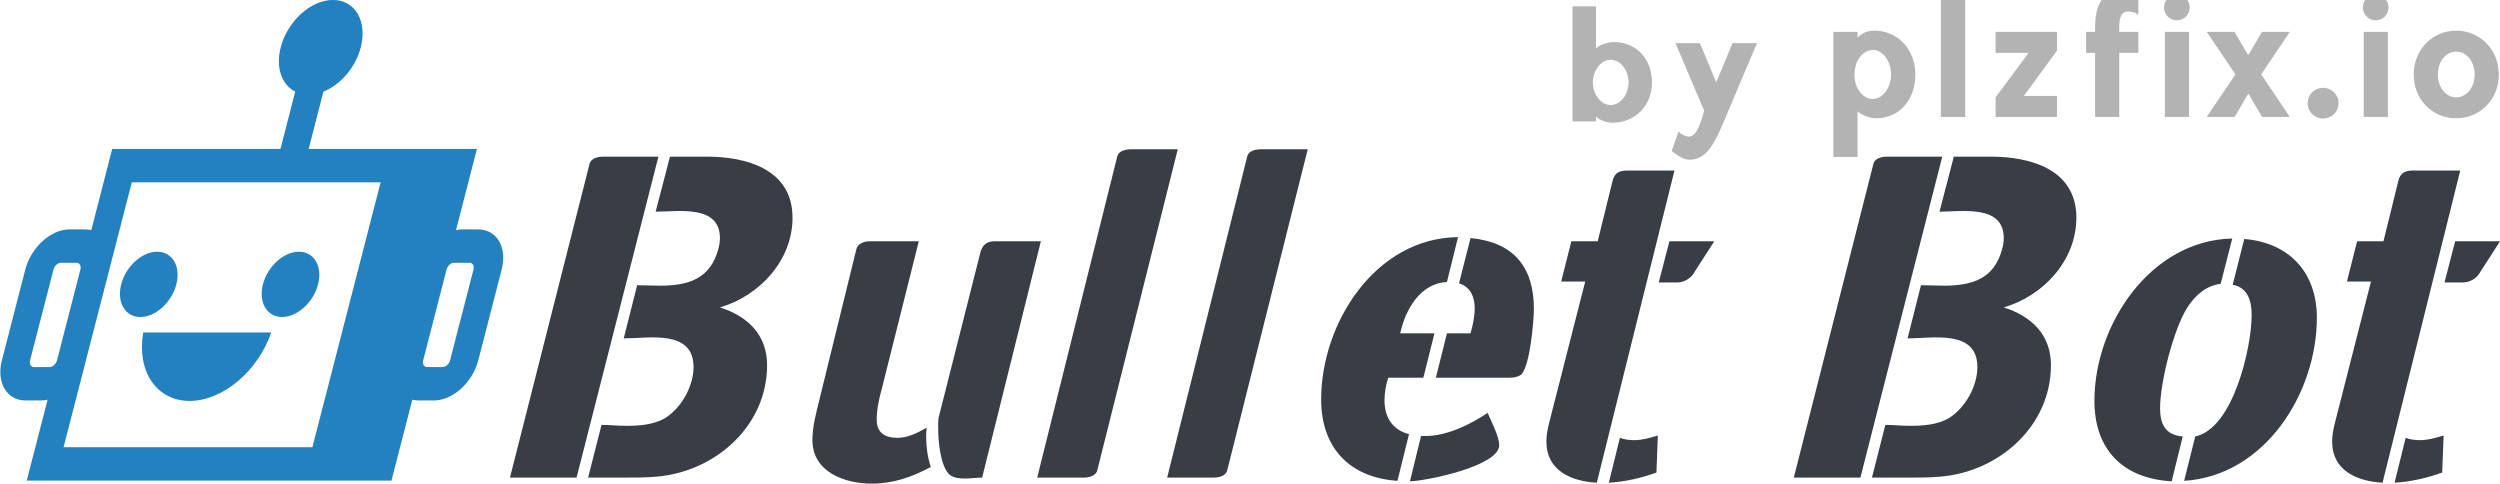 <?xml version="1.0" encoding="UTF-8" standalone="no"?>
<svg
   class="css-1j8o68f"
   viewBox="0 0 233.785 45.226"
   height="45.226"
   width="233.785"
   version="1.1"
   id="svg21"
   sodipodi:docname="bulletbot-by-plzfix.svg"
   inkscape:version="1.1 (c68e22c387, 2021-05-23)"
   xmlns:inkscape="http://www.inkscape.org/namespaces/inkscape"
   xmlns:sodipodi="http://sodipodi.sourceforge.net/DTD/sodipodi-0.dtd"
   xmlns="http://www.w3.org/2000/svg"
   xmlns:svg="http://www.w3.org/2000/svg">
  <sodipodi:namedview
     id="namedview23"
     pagecolor="#ffffff"
     bordercolor="#666666"
     borderopacity="1.0"
     inkscape:pageshadow="2"
     inkscape:pageopacity="0.0"
     inkscape:pagecheckerboard="0"
     showgrid="false"
     inkscape:zoom="3.0871476"
     inkscape:cx="171.19363"
     inkscape:cy="22.836615"
     inkscape:window-width="1920"
     inkscape:window-height="1017"
     inkscape:window-x="-8"
     inkscape:window-y="-8"
     inkscape:window-maximized="1"
     inkscape:current-layer="svg21" />
  <defs
     id="SvgjsDefs5335">
    <meshgradient
       inkscape:collect="always"
       id="meshgradient1336"
       gradientUnits="userSpaceOnUse"
       x="5"
       y="11.65">
      <meshrow
         id="meshrow1348">
        <meshpatch
           id="meshpatch1346">
          <stop
             path="c 30,0  59.999,0  89.999,0"
             style="stop-color:#ffffff;stop-opacity:1"
             id="stop1338" />
          <stop
             path="c 0,25.567  0,51.133  0,76.7"
             style="stop-color:#2481bf;stop-opacity:1"
             id="stop1340" />
          <stop
             path="c -30,0  -59.999,0  -89.999,0"
             style="stop-color:#ffffff;stop-opacity:1"
             id="stop1342" />
          <stop
             path="c 0,-25.567  0,-51.133  0,-76.7"
             style="stop-color:#2481bf;stop-opacity:1"
             id="stop1344" />
        </meshpatch>
      </meshrow>
    </meshgradient>
    <meshgradient
       inkscape:collect="always"
       id="meshgradient1350"
       gradientUnits="userSpaceOnUse"
       x="5"
       y="11.65">
      <meshrow
         id="meshrow1362">
        <meshpatch
           id="meshpatch1360">
          <stop
             path="c 30,0  59.999,0  89.999,0"
             style="stop-color:#ffffff;stop-opacity:1"
             id="stop1352" />
          <stop
             path="c 0,25.567  0,51.133  0,76.7"
             style="stop-color:#2481bf;stop-opacity:1"
             id="stop1354" />
          <stop
             path="c -30,0  -59.999,0  -89.999,0"
             style="stop-color:#ffffff;stop-opacity:1"
             id="stop1356" />
          <stop
             path="c 0,-25.567  0,-51.133  0,-76.7"
             style="stop-color:#2481bf;stop-opacity:1"
             id="stop1358" />
        </meshpatch>
      </meshrow>
    </meshgradient>
  </defs>
  <g
     display="none"
     id="g5"
     style="fill:url(#meshgradient1336);fill-opacity:1"
     transform="matrix(0.495,0,-0.151,0.586,8.145,-6.832)">
    <rect
       height="912.422"
       width="1286.936"
       fill="#2481bf"
       display="inline"
       y="-45.155"
       x="-627.879"
       id="rect3"
       style="fill-opacity:1" />
  </g>
  <g
     id="g15"
     style="fill:url(#meshgradient1350);fill-opacity:1"
     transform="matrix(0.495,0,-0.151,0.586,8.145,-6.832)">
    <path
       d="m 88.601,48.264 h -2.943 c -0.412,0 -0.814,0.043 -1.205,0.118 V 35.428 H 52.664 v -9.145 c 2.86,-1.079 4.898,-3.833 4.898,-7.07 0,-4.177 -3.386,-7.563 -7.563,-7.563 -4.177,0 -7.562,3.386 -7.562,7.563 0,3.237 2.038,5.992 4.898,7.07 v 9.145 H 15.551 V 48.382 C 15.159,48.307 14.756,48.264 14.342,48.264 H 11.399 C 7.871,48.264 5,51.134 5,54.663 v 14.5 c 0,3.528 2.871,6.399 6.399,6.399 h 2.943 c 0.414,0 0.817,-0.043 1.209,-0.118 V 88.35 H 84.452 V 75.444 c 0.391,0.075 0.793,0.118 1.205,0.118 H 88.6 c 3.528,0 6.399,-2.871 6.399,-6.399 v -14.5 C 95,51.134 92.129,48.264 88.601,48.264 Z M 15.413,69.163 c 0,0.58 -0.49,1.071 -1.071,1.071 h -2.943 c -0.581,0 -1.071,-0.491 -1.071,-1.071 v -14.5 c 0,-0.581 0.49,-1.071 1.071,-1.071 h 2.943 c 0.581,0 1.071,0.491 1.071,1.071 z M 67.887,83.022 H 20.88 V 40.756 H 67.887 Z M 89.671,69.163 c 0,0.58 -0.49,1.071 -1.071,1.071 h -2.943 c -0.581,0 -1.071,-0.491 -1.071,-1.071 v -14.5 c 0,-0.581 0.49,-1.071 1.071,-1.071 H 88.6 c 0.581,0 1.071,0.491 1.071,1.071 z"
       fill="#2481bf"
       id="path7"
       style="fill-opacity:1" />
    <path
       d="m 55.826,62.246 c 2.873,0 5.209,-2.337 5.209,-5.21 0,-2.873 -2.336,-5.21 -5.209,-5.21 -2.873,0 -5.21,2.337 -5.21,5.21 0,2.872 2.337,5.21 5.21,5.21 z"
       fill="#2481bf"
       id="path9"
       style="fill-opacity:1" />
    <path
       d="m 29.049,62.246 c 2.873,0 5.21,-2.337 5.21,-5.21 0,-2.873 -2.337,-5.21 -5.21,-5.21 -2.873,0 -5.209,2.337 -5.209,5.21 0,2.872 2.336,5.21 5.209,5.21 z"
       fill="#2481bf"
       id="path11"
       style="fill-opacity:1" />
    <path
       d="m 42.433,75.638 c 6.296,0 11.477,-4.787 12.097,-10.923 H 30.344 c 0.612,6.136 5.802,10.923 12.089,10.923 z"
       fill="#2481bf"
       id="path13"
       style="fill-opacity:1" />
  </g>
  <path
     d="m 74.113,20.358 c 0,3.979 -3.071,7.309 -6.79,8.39 2.595,0.822 4.411,2.552 4.411,5.406 0,5.709 -4.887,9.99 -10.38,10.423 -0.951,0.086 -1.946,0.086 -2.941,0.086 h -3.417 l 1.254,-4.93 c 0.778,0 1.514,0.086 2.292,0.086 1.211,0 2.595,-0.086 3.676,-0.735 1.514,-0.951 2.638,-2.984 2.638,-4.757 0,-3.546 -4.195,-2.681 -6.53,-2.681 l 1.254,-4.974 c 0.692,0 1.427,0.043 2.119,0.043 2.638,0 4.757,-0.605 5.493,-3.503 0.086,-0.303 0.13,-0.649 0.13,-0.951 0,-3.157 -3.936,-2.465 -6.012,-2.465 l 1.341,-5.147 h 3.46 c 3.676,0 8.001,1.168 8.001,5.709 z M 61.571,14.65 53.916,44.664 H 47.688 L 55.127,15.342 c 0.13,-0.562 0.822,-0.692 1.297,-0.692 z m 35.766,7.914 -5.493,22.1 c -0.519,0 -1.081,0.086 -1.6,0.086 -0.476,0 -1.038,-0.043 -1.427,-0.346 -0.865,-0.735 -1.081,-3.114 -1.081,-4.195 0,-0.432 -0.043,-0.908 0.086,-1.341 l 3.849,-15.223 c 0.173,-0.692 0.562,-1.081 1.297,-1.081 z M 87.044,43.669 c -1.773,0.951 -3.503,1.557 -5.536,1.557 -2.508,0 -5.536,-1.081 -5.536,-4.065 0,-1.297 0.346,-2.508 0.649,-3.763 l 3.46,-14.099 c 0.13,-0.519 0.735,-0.735 1.211,-0.735 h 4.628 L 82.46,36.36 c -0.259,0.951 -0.476,1.903 -0.476,2.898 0,1.254 0.822,1.687 1.946,1.687 0.951,0 1.903,-0.476 2.725,-0.951 -0.043,0.303 -0.043,0.562 -0.043,0.865 0,0.951 0.13,1.903 0.432,2.811 z m 23.095,-29.712 -7.525,30.014 c -0.13,0.562 -0.822,0.692 -1.297,0.692 h -4.325 l 7.482,-30.014 c 0.13,-0.562 0.822,-0.692 1.297,-0.692 z m 12.153,0 -7.525,30.014 c -0.13,0.562 -0.822,0.692 -1.297,0.692 h -4.325 l 7.482,-30.014 c 0.13,-0.562 0.822,-0.692 1.297,-0.692 z m 21.148,14.964 c 0,1.038 -0.389,5.709 -1.297,6.184 -0.303,0.173 -0.649,0.216 -0.995,0.216 h -6.876 l 1.038,-4.152 h 2.206 c 0.216,-0.778 0.389,-1.557 0.389,-2.379 0,-1.038 -0.432,-1.989 -1.47,-2.292 l 1.081,-4.238 c 4.022,0.389 5.925,2.681 5.925,6.66 z m -7.093,-6.747 -1.038,4.195 c -2.508,0.13 -3.892,2.595 -4.368,4.801 h 3.2 l -1.038,4.152 h -3.287 c -0.216,0.692 -0.346,1.384 -0.346,2.119 0,1.557 0.735,2.768 2.292,3.157 l -1.081,4.368 c -4.498,-0.303 -7.136,-3.114 -7.136,-7.612 0,-7.136 5.06,-15.094 12.801,-15.18 z m 3.849,19.462 c 0,1.946 -6.747,3.33 -8.347,3.373 l 1.038,-4.238 h 0.432 c 1.989,0 4.195,-1.081 5.795,-2.162 0.346,0.822 1.081,2.206 1.081,3.027 z m 20.11,-19.072 -1.946,3.027 c -0.303,0.476 -0.908,0.822 -1.514,0.822 h -0.13 0.043 -1.643 l 0.995,-3.849 z m -3.719,-6.617 -7.266,29.193 c -2.379,-0.13 -4.714,-1.124 -4.714,-3.849 0,-0.951 0.303,-1.86 0.519,-2.768 l 3.114,-12.196 h -2.249 l 0.951,-3.763 h 2.465 l 1.384,-5.622 c 0.173,-0.778 0.649,-0.995 1.384,-0.995 z m -1.557,24.781 -0.13,3.46 c -1.427,0.519 -2.941,0.865 -4.455,0.951 l 1.038,-4.195 c 0.432,0.173 0.908,0.216 1.341,0.216 0.778,0 1.47,-0.216 2.206,-0.432 z m 39.14,-20.37 c 0,3.979 -3.071,7.309 -6.79,8.39 2.595,0.822 4.411,2.552 4.411,5.406 0,5.709 -4.887,9.99 -10.38,10.423 -0.951,0.086 -1.946,0.086 -2.941,0.086 h -3.417 l 1.254,-4.93 c 0.778,0 1.514,0.086 2.292,0.086 1.211,0 2.595,-0.086 3.676,-0.735 1.514,-0.951 2.638,-2.984 2.638,-4.757 0,-3.546 -4.195,-2.681 -6.53,-2.681 l 1.254,-4.974 c 0.692,0 1.427,0.043 2.119,0.043 2.638,0 4.757,-0.605 5.493,-3.503 0.086,-0.303 0.13,-0.649 0.13,-0.951 0,-3.157 -3.936,-2.465 -6.011,-2.465 l 1.341,-5.147 h 3.46 c 3.676,0 8.001,1.168 8.001,5.709 z m -12.542,-5.709 -7.655,30.014 h -6.228 l 7.439,-29.322 c 0.13,-0.562 0.822,-0.692 1.297,-0.692 z m 35.031,15.05 c 0,7.049 -4.844,14.791 -12.412,15.267 l 1.038,-4.152 c 3.546,-0.735 5.276,-8.304 5.276,-11.374 0,-1.254 -0.346,-2.552 -1.773,-2.811 l 1.081,-4.282 c 4.195,0.346 6.79,3.114 6.79,7.352 z m -7.914,-7.395 -1.081,4.238 c -1.384,0.173 -2.379,1.081 -3.114,2.206 -1.297,2.033 -2.552,7.006 -2.552,9.428 0,1.47 0.476,2.508 2.119,2.638 l -1.038,4.195 c -4.541,-0.259 -7.222,-2.941 -7.222,-7.525 0,-7.136 5.233,-15.007 12.888,-15.18 z m 25.041,0.259 -1.946,3.027 c -0.303,0.476 -0.908,0.822 -1.514,0.822 h -0.13 0.043 -1.643 l 0.995,-3.849 z m -3.719,-6.617 -7.266,29.193 c -2.379,-0.13 -4.714,-1.124 -4.714,-3.849 0,-0.951 0.303,-1.86 0.519,-2.768 l 3.114,-12.196 h -2.249 l 0.951,-3.763 h 2.465 l 1.384,-5.622 c 0.173,-0.778 0.649,-0.995 1.384,-0.995 z m -1.557,24.781 -0.13,3.46 c -1.427,0.519 -2.941,0.865 -4.455,0.951 l 1.038,-4.195 c 0.432,0.173 0.908,0.216 1.341,0.216 0.778,0 1.47,-0.216 2.206,-0.432 z"
     id="path18"
     style="fill:#393e46;stroke-width:2.162" />
  <g
     id="g297"
     transform="matrix(1.503,0,0,1.503,-109.288,-28.514)">
    <g
       fill="#1477c8"
       transform="matrix(0.508,0,0,0.536,186.235,15.528)"
       id="SvgjsG37008"
       style="fill:#b3b3b3">
      <path
         d="m 11.12,15.08 c 0,2.92 -1.94,5.08 -4.84,5.08 -0.6,0 -1.78,-0.36 -2.24,-0.82 v 5.3 H 1.08 V 10.12 h 2.96 v 0.7 c 0.42,-0.5 1.18,-0.84 2.04,-0.84 2.9,0 5.04,2.18 5.04,5.1 z m -2.98,0 c 0,-1.58 -1.02,-2.86 -2.26,-2.86 -0.76,0 -1.5,0.56 -1.9,1.36 -0.18,0.4 -0.32,0.96 -0.32,1.5 0,0.56 0.12,1.06 0.32,1.48 0.42,0.82 1.12,1.36 1.9,1.36 1.24,0 2.26,-1.28 2.26,-2.84 z M 17.224,5.12 V 20 h -2.98 V 5.12 Z m 11.245,5 v 2.18 l -4.06,5.26 h 4.06 V 20 h -7.52 v -2.28 l 4.04,-5.16 h -4.04 v -2.44 z m 9.964,-4.3 v 2.34 c -0.42,-0.38 -1.08,-0.4 -1.26,-0.4 -1.02,0 -1.08,1.08 -1.08,1.9 v 0.46 h 2.34 v 2.44 h -2.34 V 20 h -2.96 v -7.44 h -1.1 v -2.44 h 1.1 V 9.66 c 0,-3.12 1.16,-4.36 3.68,-4.36 0.6,0 1.16,0.24 1.62,0.52 z m 6.205,4.3 V 20 h -2.96 v -9.88 z m 0.08,-2.84 c 0,0.84 -0.68,1.5 -1.58,1.5 -0.86,0 -1.56,-0.66 -1.56,-1.5 0,-0.82 0.7,-1.46 1.56,-1.46 0.9,0 1.58,0.64 1.58,1.46 z m 12.264,2.84 -3.5,4.94 3.5,4.94 h -3.4 l -1.68,-2.72 -1.68,2.72 h -3.42 l 3.52,-4.94 -3.52,-4.94 h 3.4 l 1.68,2.7 c 0.6,-0.88 1.12,-1.84 1.7,-2.7 z m 5.965,8.26 c 0,1.02 -0.84,1.8 -1.9,1.8 -1.06,0 -1.88,-0.78 -1.88,-1.8 0,-0.96 0.82,-1.76 1.88,-1.76 1.06,0 1.9,0.8 1.9,1.76 z m 6.045,-8.26 V 20 h -2.96 v -9.88 z m 0.08,-2.84 c 0,0.84 -0.68,1.5 -1.58,1.5 -0.86,0 -1.56,-0.66 -1.56,-1.5 0,-0.82 0.7,-1.46 1.56,-1.46 0.9,0 1.58,0.64 1.58,1.46 z m 8.284,5.14 c -1.22,0 -2.24,1.08 -2.24,2.66 0,1.56 1.02,2.64 2.24,2.64 1.24,0 2.26,-1.08 2.26,-2.64 0,-1.58 -1.02,-2.66 -2.26,-2.66 z m 0,-2.44 c 2.9,0 5.22,2.18 5.22,5.1 0,2.92 -2.32,5.08 -5.22,5.08 -2.88,0 -5.2,-2.16 -5.2,-5.08 0,-2.92 2.32,-5.1 5.2,-5.1 z"
         id="path27"
         style="fill:#b3b3b3" />
    </g>
    <path
       d="m 173.118,21.587 c 1.431,0 2.378,1.076 2.378,2.516 0,1.441 -1.046,2.506 -2.477,2.506 -0.316,0 -0.849,-0.178 -1.007,-0.405 V 26.53 h -1.46 v -7.164 h 1.46 v 2.635 c 0.168,-0.247 0.799,-0.414 1.105,-0.414 z m -0.197,3.917 c 0.612,0 1.115,-0.632 1.115,-1.401 0,-0.78 -0.503,-1.411 -1.115,-1.411 -0.671,0 -1.105,0.76 -1.105,1.411 0,0.651 0.444,1.401 1.105,1.401 z m 7.59,-3.848 h 1.52 c 0,0 -1.263,2.97 -2.003,4.737 -0.661,1.569 -1.145,2.516 -2.201,2.516 -0.434,0 -0.957,-0.424 -1.105,-0.543 l 0.424,-1.204 c 0.197,0.187 0.454,0.306 0.661,0.306 0.503,0 0.77,-1.016 0.937,-1.608 l -1.786,-4.204 h 1.52 l 1.016,2.437 c 0.326,-0.789 0.701,-1.687 1.016,-2.437 z"
       id="path43"
       style="fill:#b3b3b3;stroke-width:0.493" />
  </g>
  <script
     id="mesh_polyfill"
     type="text/javascript">
!function(){const t=&quot;http://www.w3.org/2000/svg&quot;,e=&quot;http://www.w3.org/1999/xlink&quot;,s=&quot;http://www.w3.org/1999/xhtml&quot;,r=2;if(document.createElementNS(t,&quot;meshgradient&quot;).x)return;const n=(t,e,s,r)=&gt;{let n=new x(.5*(e.x+s.x),.5*(e.y+s.y)),o=new x(.5*(t.x+e.x),.5*(t.y+e.y)),i=new x(.5*(s.x+r.x),.5*(s.y+r.y)),a=new x(.5*(n.x+o.x),.5*(n.y+o.y)),h=new x(.5*(n.x+i.x),.5*(n.y+i.y)),l=new x(.5*(a.x+h.x),.5*(a.y+h.y));return[[t,o,a,l],[l,h,i,r]]},o=t=&gt;{let e=t[0].distSquared(t[1]),s=t[2].distSquared(t[3]),r=.25*t[0].distSquared(t[2]),n=.25*t[1].distSquared(t[3]),o=e&gt;s?e:s,i=r&gt;n?r:n;return 18*(o&gt;i?o:i)},i=(t,e)=&gt;Math.sqrt(t.distSquared(e)),a=(t,e)=&gt;t.scale(2/3).add(e.scale(1/3)),h=t=&gt;{let e,s,r,n,o,i,a,h=new g;return t.match(/(\w+\(\s*[^)]+\))+/g).forEach(t=&gt;{let l=t.match(/[\w.-]+/g),d=l.shift();switch(d){case&quot;translate&quot;:2===l.length?e=new g(1,0,0,1,l[0],l[1]):(console.error(&quot;mesh.js: translate does not have 2 arguments!&quot;),e=new g(1,0,0,1,0,0)),h=h.append(e);break;case&quot;scale&quot;:1===l.length?s=new g(l[0],0,0,l[0],0,0):2===l.length?s=new g(l[0],0,0,l[1],0,0):(console.error(&quot;mesh.js: scale does not have 1 or 2 arguments!&quot;),s=new g(1,0,0,1,0,0)),h=h.append(s);break;case&quot;rotate&quot;:if(3===l.length&amp;&amp;(e=new g(1,0,0,1,l[1],l[2]),h=h.append(e)),l[0]){r=l[0]*Math.PI/180;let t=Math.cos(r),e=Math.sin(r);Math.abs(t)&lt;1e-16&amp;&amp;(t=0),Math.abs(e)&lt;1e-16&amp;&amp;(e=0),a=new g(t,e,-e,t,0,0),h=h.append(a)}else console.error(&quot;math.js: No argument to rotate transform!&quot;);3===l.length&amp;&amp;(e=new g(1,0,0,1,-l[1],-l[2]),h=h.append(e));break;case&quot;skewX&quot;:l[0]?(r=l[0]*Math.PI/180,n=Math.tan(r),o=new g(1,0,n,1,0,0),h=h.append(o)):console.error(&quot;math.js: No argument to skewX transform!&quot;);break;case&quot;skewY&quot;:l[0]?(r=l[0]*Math.PI/180,n=Math.tan(r),i=new g(1,n,0,1,0,0),h=h.append(i)):console.error(&quot;math.js: No argument to skewY transform!&quot;);break;case&quot;matrix&quot;:6===l.length?h=h.append(new g(...l)):console.error(&quot;math.js: Incorrect number of arguments for matrix!&quot;);break;default:console.error(&quot;mesh.js: Unhandled transform type: &quot;+d)}}),h},l=t=&gt;{let e=[],s=t.split(/[ ,]+/);for(let t=0,r=s.length-1;t&lt;r;t+=2)e.push(new x(parseFloat(s[t]),parseFloat(s[t+1])));return e},d=(t,e)=&gt;{for(let s in e)t.setAttribute(s,e[s])},c=(t,e,s,r,n)=&gt;{let o,i,a=[0,0,0,0];for(let h=0;h&lt;3;++h)e[h]&lt;t[h]&amp;&amp;e[h]&lt;s[h]||t[h]&lt;e[h]&amp;&amp;s[h]&lt;e[h]?a[h]=0:(a[h]=.5*((e[h]-t[h])/r+(s[h]-e[h])/n),o=Math.abs(3*(e[h]-t[h])/r),i=Math.abs(3*(s[h]-e[h])/n),a[h]&gt;o?a[h]=o:a[h]&gt;i&amp;&amp;(a[h]=i));return a},u=[[1,0,0,0,0,0,0,0,0,0,0,0,0,0,0,0],[0,0,0,0,1,0,0,0,0,0,0,0,0,0,0,0],[-3,3,0,0,-2,-1,0,0,0,0,0,0,0,0,0,0],[2,-2,0,0,1,1,0,0,0,0,0,0,0,0,0,0],[0,0,0,0,0,0,0,0,1,0,0,0,0,0,0,0],[0,0,0,0,0,0,0,0,0,0,0,0,1,0,0,0],[0,0,0,0,0,0,0,0,-3,3,0,0,-2,-1,0,0],[0,0,0,0,0,0,0,0,2,-2,0,0,1,1,0,0],[-3,0,3,0,0,0,0,0,-2,0,-1,0,0,0,0,0],[0,0,0,0,-3,0,3,0,0,0,0,0,-2,0,-1,0],[9,-9,-9,9,6,3,-6,-3,6,-6,3,-3,4,2,2,1],[-6,6,6,-6,-3,-3,3,3,-4,4,-2,2,-2,-2,-1,-1],[2,0,-2,0,0,0,0,0,1,0,1,0,0,0,0,0],[0,0,0,0,2,0,-2,0,0,0,0,0,1,0,1,0],[-6,6,6,-6,-4,-2,4,2,-3,3,-3,3,-2,-1,-2,-1],[4,-4,-4,4,2,2,-2,-2,2,-2,2,-2,1,1,1,1]],f=t=&gt;{let e=[];for(let s=0;s&lt;16;++s){e[s]=0;for(let r=0;r&lt;16;++r)e[s]+=u[s][r]*t[r]}return e},p=(t,e,s)=&gt;{const r=e*e,n=s*s,o=e*e*e,i=s*s*s;return t[0]+t[1]*e+t[2]*r+t[3]*o+t[4]*s+t[5]*s*e+t[6]*s*r+t[7]*s*o+t[8]*n+t[9]*n*e+t[10]*n*r+t[11]*n*o+t[12]*i+t[13]*i*e+t[14]*i*r+t[15]*i*o},y=t=&gt;{let e=[],s=[],r=[];for(let s=0;s&lt;4;++s)e[s]=[],e[s][0]=n(t[0][s],t[1][s],t[2][s],t[3][s]),e[s][1]=[],e[s][1].push(...n(...e[s][0][0])),e[s][1].push(...n(...e[s][0][1])),e[s][2]=[],e[s][2].push(...n(...e[s][1][0])),e[s][2].push(...n(...e[s][1][1])),e[s][2].push(...n(...e[s][1][2])),e[s][2].push(...n(...e[s][1][3]));for(let t=0;t&lt;8;++t){s[t]=[];for(let r=0;r&lt;4;++r)s[t][r]=[],s[t][r][0]=n(e[0][2][t][r],e[1][2][t][r],e[2][2][t][r],e[3][2][t][r]),s[t][r][1]=[],s[t][r][1].push(...n(...s[t][r][0][0])),s[t][r][1].push(...n(...s[t][r][0][1])),s[t][r][2]=[],s[t][r][2].push(...n(...s[t][r][1][0])),s[t][r][2].push(...n(...s[t][r][1][1])),s[t][r][2].push(...n(...s[t][r][1][2])),s[t][r][2].push(...n(...s[t][r][1][3]))}for(let t=0;t&lt;8;++t){r[t]=[];for(let e=0;e&lt;8;++e)r[t][e]=[],r[t][e][0]=s[t][0][2][e],r[t][e][1]=s[t][1][2][e],r[t][e][2]=s[t][2][2][e],r[t][e][3]=s[t][3][2][e]}return r};class x{constructor(t,e){this.x=t||0,this.y=e||0}toString(){return`(x=${this.x}, y=${this.y})`}clone(){return new x(this.x,this.y)}add(t){return new x(this.x+t.x,this.y+t.y)}scale(t){return void 0===t.x?new x(this.x*t,this.y*t):new x(this.x*t.x,this.y*t.y)}distSquared(t){let e=this.x-t.x,s=this.y-t.y;return e*e+s*s}transform(t){let e=this.x*t.a+this.y*t.c+t.e,s=this.x*t.b+this.y*t.d+t.f;return new x(e,s)}}class g{constructor(t,e,s,r,n,o){void 0===t?(this.a=1,this.b=0,this.c=0,this.d=1,this.e=0,this.f=0):(this.a=t,this.b=e,this.c=s,this.d=r,this.e=n,this.f=o)}toString(){return`affine: ${this.a} ${this.c} ${this.e} \n       ${this.b} ${this.d} ${this.f}`}append(t){t instanceof g||console.error(&quot;mesh.js: argument to Affine.append is not affine!&quot;);let e=this.a*t.a+this.c*t.b,s=this.b*t.a+this.d*t.b,r=this.a*t.c+this.c*t.d,n=this.b*t.c+this.d*t.d,o=this.a*t.e+this.c*t.f+this.e,i=this.b*t.e+this.d*t.f+this.f;return new g(e,s,r,n,o,i)}}class w{constructor(t,e){this.nodes=t,this.colors=e}paintCurve(t,e){if(o(this.nodes)&gt;r){const s=n(...this.nodes);let r=[[],[]],o=[[],[]];for(let t=0;t&lt;4;++t)r[0][t]=this.colors[0][t],r[1][t]=(this.colors[0][t]+this.colors[1][t])/2,o[0][t]=r[1][t],o[1][t]=this.colors[1][t];let i=new w(s[0],r),a=new w(s[1],o);i.paintCurve(t,e),a.paintCurve(t,e)}else{let s=Math.round(this.nodes[0].x);if(s&gt;=0&amp;&amp;s&lt;e){let r=4*(~~this.nodes[0].y*e+s);t[r]=Math.round(this.colors[0][0]),t[r+1]=Math.round(this.colors[0][1]),t[r+2]=Math.round(this.colors[0][2]),t[r+3]=Math.round(this.colors[0][3])}}}}class m{constructor(t,e){this.nodes=t,this.colors=e}split(){let t=[[],[],[],[]],e=[[],[],[],[]],s=[[[],[]],[[],[]]],r=[[[],[]],[[],[]]];for(let s=0;s&lt;4;++s){const r=n(this.nodes[0][s],this.nodes[1][s],this.nodes[2][s],this.nodes[3][s]);t[0][s]=r[0][0],t[1][s]=r[0][1],t[2][s]=r[0][2],t[3][s]=r[0][3],e[0][s]=r[1][0],e[1][s]=r[1][1],e[2][s]=r[1][2],e[3][s]=r[1][3]}for(let t=0;t&lt;4;++t)s[0][0][t]=this.colors[0][0][t],s[0][1][t]=this.colors[0][1][t],s[1][0][t]=(this.colors[0][0][t]+this.colors[1][0][t])/2,s[1][1][t]=(this.colors[0][1][t]+this.colors[1][1][t])/2,r[0][0][t]=s[1][0][t],r[0][1][t]=s[1][1][t],r[1][0][t]=this.colors[1][0][t],r[1][1][t]=this.colors[1][1][t];return[new m(t,s),new m(e,r)]}paint(t,e){let s,n=!1;for(let t=0;t&lt;4;++t)if((s=o([this.nodes[0][t],this.nodes[1][t],this.nodes[2][t],this.nodes[3][t]]))&gt;r){n=!0;break}if(n){let s=this.split();s[0].paint(t,e),s[1].paint(t,e)}else{new w([...this.nodes[0]],[...this.colors[0]]).paintCurve(t,e)}}}class b{constructor(t){this.readMesh(t),this.type=t.getAttribute(&quot;type&quot;)||&quot;bilinear&quot;}readMesh(t){let e=[[]],s=[[]],r=Number(t.getAttribute(&quot;x&quot;)),n=Number(t.getAttribute(&quot;y&quot;));e[0][0]=new x(r,n);let o=t.children;for(let t=0,r=o.length;t&lt;r;++t){e[3*t+1]=[],e[3*t+2]=[],e[3*t+3]=[],s[t+1]=[];let r=o[t].children;for(let n=0,o=r.length;n&lt;o;++n){let o=r[n].children;for(let r=0,i=o.length;r&lt;i;++r){let i=r;0!==t&amp;&amp;++i;let h,d=o[r].getAttribute(&quot;path&quot;),c=&quot;l&quot;;null!=d&amp;&amp;(c=(h=d.match(/\s*([lLcC])\s*(.*)/))[1]);let u=l(h[2]);switch(c){case&quot;l&quot;:0===i?(e[3*t][3*n+3]=u[0].add(e[3*t][3*n]),e[3*t][3*n+1]=a(e[3*t][3*n],e[3*t][3*n+3]),e[3*t][3*n+2]=a(e[3*t][3*n+3],e[3*t][3*n])):1===i?(e[3*t+3][3*n+3]=u[0].add(e[3*t][3*n+3]),e[3*t+1][3*n+3]=a(e[3*t][3*n+3],e[3*t+3][3*n+3]),e[3*t+2][3*n+3]=a(e[3*t+3][3*n+3],e[3*t][3*n+3])):2===i?(0===n&amp;&amp;(e[3*t+3][3*n+0]=u[0].add(e[3*t+3][3*n+3])),e[3*t+3][3*n+1]=a(e[3*t+3][3*n],e[3*t+3][3*n+3]),e[3*t+3][3*n+2]=a(e[3*t+3][3*n+3],e[3*t+3][3*n])):(e[3*t+1][3*n]=a(e[3*t][3*n],e[3*t+3][3*n]),e[3*t+2][3*n]=a(e[3*t+3][3*n],e[3*t][3*n]));break;case&quot;L&quot;:0===i?(e[3*t][3*n+3]=u[0],e[3*t][3*n+1]=a(e[3*t][3*n],e[3*t][3*n+3]),e[3*t][3*n+2]=a(e[3*t][3*n+3],e[3*t][3*n])):1===i?(e[3*t+3][3*n+3]=u[0],e[3*t+1][3*n+3]=a(e[3*t][3*n+3],e[3*t+3][3*n+3]),e[3*t+2][3*n+3]=a(e[3*t+3][3*n+3],e[3*t][3*n+3])):2===i?(0===n&amp;&amp;(e[3*t+3][3*n+0]=u[0]),e[3*t+3][3*n+1]=a(e[3*t+3][3*n],e[3*t+3][3*n+3]),e[3*t+3][3*n+2]=a(e[3*t+3][3*n+3],e[3*t+3][3*n])):(e[3*t+1][3*n]=a(e[3*t][3*n],e[3*t+3][3*n]),e[3*t+2][3*n]=a(e[3*t+3][3*n],e[3*t][3*n]));break;case&quot;c&quot;:0===i?(e[3*t][3*n+1]=u[0].add(e[3*t][3*n]),e[3*t][3*n+2]=u[1].add(e[3*t][3*n]),e[3*t][3*n+3]=u[2].add(e[3*t][3*n])):1===i?(e[3*t+1][3*n+3]=u[0].add(e[3*t][3*n+3]),e[3*t+2][3*n+3]=u[1].add(e[3*t][3*n+3]),e[3*t+3][3*n+3]=u[2].add(e[3*t][3*n+3])):2===i?(e[3*t+3][3*n+2]=u[0].add(e[3*t+3][3*n+3]),e[3*t+3][3*n+1]=u[1].add(e[3*t+3][3*n+3]),0===n&amp;&amp;(e[3*t+3][3*n+0]=u[2].add(e[3*t+3][3*n+3]))):(e[3*t+2][3*n]=u[0].add(e[3*t+3][3*n]),e[3*t+1][3*n]=u[1].add(e[3*t+3][3*n]));break;case&quot;C&quot;:0===i?(e[3*t][3*n+1]=u[0],e[3*t][3*n+2]=u[1],e[3*t][3*n+3]=u[2]):1===i?(e[3*t+1][3*n+3]=u[0],e[3*t+2][3*n+3]=u[1],e[3*t+3][3*n+3]=u[2]):2===i?(e[3*t+3][3*n+2]=u[0],e[3*t+3][3*n+1]=u[1],0===n&amp;&amp;(e[3*t+3][3*n+0]=u[2])):(e[3*t+2][3*n]=u[0],e[3*t+1][3*n]=u[1]);break;default:console.error(&quot;mesh.js: &quot;+c+&quot; invalid path type.&quot;)}if(0===t&amp;&amp;0===n||r&gt;0){let e=window.getComputedStyle(o[r]).stopColor.match(/^rgb\s*\(\s*(\d+)\s*,\s*(\d+)\s*,\s*(\d+)\s*\)$/i),a=window.getComputedStyle(o[r]).stopOpacity,h=255;a&amp;&amp;(h=Math.floor(255*a)),e&amp;&amp;(0===i?(s[t][n]=[],s[t][n][0]=Math.floor(e[1]),s[t][n][1]=Math.floor(e[2]),s[t][n][2]=Math.floor(e[3]),s[t][n][3]=h):1===i?(s[t][n+1]=[],s[t][n+1][0]=Math.floor(e[1]),s[t][n+1][1]=Math.floor(e[2]),s[t][n+1][2]=Math.floor(e[3]),s[t][n+1][3]=h):2===i?(s[t+1][n+1]=[],s[t+1][n+1][0]=Math.floor(e[1]),s[t+1][n+1][1]=Math.floor(e[2]),s[t+1][n+1][2]=Math.floor(e[3]),s[t+1][n+1][3]=h):3===i&amp;&amp;(s[t+1][n]=[],s[t+1][n][0]=Math.floor(e[1]),s[t+1][n][1]=Math.floor(e[2]),s[t+1][n][2]=Math.floor(e[3]),s[t+1][n][3]=h))}}e[3*t+1][3*n+1]=new x,e[3*t+1][3*n+2]=new x,e[3*t+2][3*n+1]=new x,e[3*t+2][3*n+2]=new x,e[3*t+1][3*n+1].x=(-4*e[3*t][3*n].x+6*(e[3*t][3*n+1].x+e[3*t+1][3*n].x)+-2*(e[3*t][3*n+3].x+e[3*t+3][3*n].x)+3*(e[3*t+3][3*n+1].x+e[3*t+1][3*n+3].x)+-1*e[3*t+3][3*n+3].x)/9,e[3*t+1][3*n+2].x=(-4*e[3*t][3*n+3].x+6*(e[3*t][3*n+2].x+e[3*t+1][3*n+3].x)+-2*(e[3*t][3*n].x+e[3*t+3][3*n+3].x)+3*(e[3*t+3][3*n+2].x+e[3*t+1][3*n].x)+-1*e[3*t+3][3*n].x)/9,e[3*t+2][3*n+1].x=(-4*e[3*t+3][3*n].x+6*(e[3*t+3][3*n+1].x+e[3*t+2][3*n].x)+-2*(e[3*t+3][3*n+3].x+e[3*t][3*n].x)+3*(e[3*t][3*n+1].x+e[3*t+2][3*n+3].x)+-1*e[3*t][3*n+3].x)/9,e[3*t+2][3*n+2].x=(-4*e[3*t+3][3*n+3].x+6*(e[3*t+3][3*n+2].x+e[3*t+2][3*n+3].x)+-2*(e[3*t+3][3*n].x+e[3*t][3*n+3].x)+3*(e[3*t][3*n+2].x+e[3*t+2][3*n].x)+-1*e[3*t][3*n].x)/9,e[3*t+1][3*n+1].y=(-4*e[3*t][3*n].y+6*(e[3*t][3*n+1].y+e[3*t+1][3*n].y)+-2*(e[3*t][3*n+3].y+e[3*t+3][3*n].y)+3*(e[3*t+3][3*n+1].y+e[3*t+1][3*n+3].y)+-1*e[3*t+3][3*n+3].y)/9,e[3*t+1][3*n+2].y=(-4*e[3*t][3*n+3].y+6*(e[3*t][3*n+2].y+e[3*t+1][3*n+3].y)+-2*(e[3*t][3*n].y+e[3*t+3][3*n+3].y)+3*(e[3*t+3][3*n+2].y+e[3*t+1][3*n].y)+-1*e[3*t+3][3*n].y)/9,e[3*t+2][3*n+1].y=(-4*e[3*t+3][3*n].y+6*(e[3*t+3][3*n+1].y+e[3*t+2][3*n].y)+-2*(e[3*t+3][3*n+3].y+e[3*t][3*n].y)+3*(e[3*t][3*n+1].y+e[3*t+2][3*n+3].y)+-1*e[3*t][3*n+3].y)/9,e[3*t+2][3*n+2].y=(-4*e[3*t+3][3*n+3].y+6*(e[3*t+3][3*n+2].y+e[3*t+2][3*n+3].y)+-2*(e[3*t+3][3*n].y+e[3*t][3*n+3].y)+3*(e[3*t][3*n+2].y+e[3*t+2][3*n].y)+-1*e[3*t][3*n].y)/9}}this.nodes=e,this.colors=s}paintMesh(t,e){let s=(this.nodes.length-1)/3,r=(this.nodes[0].length-1)/3;if(&quot;bilinear&quot;===this.type||s&lt;2||r&lt;2){let n;for(let o=0;o&lt;s;++o)for(let s=0;s&lt;r;++s){let r=[];for(let t=3*o,e=3*o+4;t&lt;e;++t)r.push(this.nodes[t].slice(3*s,3*s+4));let i=[];i.push(this.colors[o].slice(s,s+2)),i.push(this.colors[o+1].slice(s,s+2)),(n=new m(r,i)).paint(t,e)}}else{let n,o,a,h,l,d,u;const x=s,g=r;s++,r++;let w=new Array(s);for(let t=0;t&lt;s;++t){w[t]=new Array(r);for(let e=0;e&lt;r;++e)w[t][e]=[],w[t][e][0]=this.nodes[3*t][3*e],w[t][e][1]=this.colors[t][e]}for(let t=0;t&lt;s;++t)for(let e=0;e&lt;r;++e)0!==t&amp;&amp;t!==x&amp;&amp;(n=i(w[t-1][e][0],w[t][e][0]),o=i(w[t+1][e][0],w[t][e][0]),w[t][e][2]=c(w[t-1][e][1],w[t][e][1],w[t+1][e][1],n,o)),0!==e&amp;&amp;e!==g&amp;&amp;(n=i(w[t][e-1][0],w[t][e][0]),o=i(w[t][e+1][0],w[t][e][0]),w[t][e][3]=c(w[t][e-1][1],w[t][e][1],w[t][e+1][1],n,o));for(let t=0;t&lt;r;++t){w[0][t][2]=[],w[x][t][2]=[];for(let e=0;e&lt;4;++e)n=i(w[1][t][0],w[0][t][0]),o=i(w[x][t][0],w[x-1][t][0]),w[0][t][2][e]=n&gt;0?2*(w[1][t][1][e]-w[0][t][1][e])/n-w[1][t][2][e]:0,w[x][t][2][e]=o&gt;0?2*(w[x][t][1][e]-w[x-1][t][1][e])/o-w[x-1][t][2][e]:0}for(let t=0;t&lt;s;++t){w[t][0][3]=[],w[t][g][3]=[];for(let e=0;e&lt;4;++e)n=i(w[t][1][0],w[t][0][0]),o=i(w[t][g][0],w[t][g-1][0]),w[t][0][3][e]=n&gt;0?2*(w[t][1][1][e]-w[t][0][1][e])/n-w[t][1][3][e]:0,w[t][g][3][e]=o&gt;0?2*(w[t][g][1][e]-w[t][g-1][1][e])/o-w[t][g-1][3][e]:0}for(let s=0;s&lt;x;++s)for(let r=0;r&lt;g;++r){let n=i(w[s][r][0],w[s+1][r][0]),o=i(w[s][r+1][0],w[s+1][r+1][0]),c=i(w[s][r][0],w[s][r+1][0]),x=i(w[s+1][r][0],w[s+1][r+1][0]),g=[[],[],[],[]];for(let t=0;t&lt;4;++t){(d=[])[0]=w[s][r][1][t],d[1]=w[s+1][r][1][t],d[2]=w[s][r+1][1][t],d[3]=w[s+1][r+1][1][t],d[4]=w[s][r][2][t]*n,d[5]=w[s+1][r][2][t]*n,d[6]=w[s][r+1][2][t]*o,d[7]=w[s+1][r+1][2][t]*o,d[8]=w[s][r][3][t]*c,d[9]=w[s+1][r][3][t]*x,d[10]=w[s][r+1][3][t]*c,d[11]=w[s+1][r+1][3][t]*x,d[12]=0,d[13]=0,d[14]=0,d[15]=0,u=f(d);for(let e=0;e&lt;9;++e){g[t][e]=[];for(let s=0;s&lt;9;++s)g[t][e][s]=p(u,e/8,s/8),g[t][e][s]&gt;255?g[t][e][s]=255:g[t][e][s]&lt;0&amp;&amp;(g[t][e][s]=0)}}h=[];for(let t=3*s,e=3*s+4;t&lt;e;++t)h.push(this.nodes[t].slice(3*r,3*r+4));l=y(h);for(let s=0;s&lt;8;++s)for(let r=0;r&lt;8;++r)(a=new m(l[s][r],[[[g[0][s][r],g[1][s][r],g[2][s][r],g[3][s][r]],[g[0][s][r+1],g[1][s][r+1],g[2][s][r+1],g[3][s][r+1]]],[[g[0][s+1][r],g[1][s+1][r],g[2][s+1][r],g[3][s+1][r]],[g[0][s+1][r+1],g[1][s+1][r+1],g[2][s+1][r+1],g[3][s+1][r+1]]]])).paint(t,e)}}}transform(t){if(t instanceof x)for(let e=0,s=this.nodes.length;e&lt;s;++e)for(let s=0,r=this.nodes[0].length;s&lt;r;++s)this.nodes[e][s]=this.nodes[e][s].add(t);else if(t instanceof g)for(let e=0,s=this.nodes.length;e&lt;s;++e)for(let s=0,r=this.nodes[0].length;s&lt;r;++s)this.nodes[e][s]=this.nodes[e][s].transform(t)}scale(t){for(let e=0,s=this.nodes.length;e&lt;s;++e)for(let s=0,r=this.nodes[0].length;s&lt;r;++s)this.nodes[e][s]=this.nodes[e][s].scale(t)}}document.querySelectorAll(&quot;rect,circle,ellipse,path,text&quot;).forEach((r,n)=&gt;{let o=r.getAttribute(&quot;id&quot;);o||(o=&quot;patchjs_shape&quot;+n,r.setAttribute(&quot;id&quot;,o));const i=r.style.fill.match(/^url\(\s*&quot;?\s*#([^\s&quot;]+)&quot;?\s*\)/),a=r.style.stroke.match(/^url\(\s*&quot;?\s*#([^\s&quot;]+)&quot;?\s*\)/);if(i&amp;&amp;i[1]){const a=document.getElementById(i[1]);if(a&amp;&amp;&quot;meshgradient&quot;===a.nodeName){const i=r.getBBox();let l=document.createElementNS(s,&quot;canvas&quot;);d(l,{width:i.width,height:i.height});const c=l.getContext(&quot;2d&quot;);let u=c.createImageData(i.width,i.height);const f=new b(a);&quot;objectBoundingBox&quot;===a.getAttribute(&quot;gradientUnits&quot;)&amp;&amp;f.scale(new x(i.width,i.height));const p=a.getAttribute(&quot;gradientTransform&quot;);null!=p&amp;&amp;f.transform(h(p)),&quot;userSpaceOnUse&quot;===a.getAttribute(&quot;gradientUnits&quot;)&amp;&amp;f.transform(new x(-i.x,-i.y)),f.paintMesh(u.data,l.width),c.putImageData(u,0,0);const y=document.createElementNS(t,&quot;image&quot;);d(y,{width:i.width,height:i.height,x:i.x,y:i.y});let g=l.toDataURL();y.setAttributeNS(e,&quot;xlink:href&quot;,g),r.parentNode.insertBefore(y,r),r.style.fill=&quot;none&quot;;const w=document.createElementNS(t,&quot;use&quot;);w.setAttributeNS(e,&quot;xlink:href&quot;,&quot;#&quot;+o);const m=&quot;patchjs_clip&quot;+n,M=document.createElementNS(t,&quot;clipPath&quot;);M.setAttribute(&quot;id&quot;,m),M.appendChild(w),r.parentElement.insertBefore(M,r),y.setAttribute(&quot;clip-path&quot;,&quot;url(#&quot;+m+&quot;)&quot;),u=null,l=null,g=null}}if(a&amp;&amp;a[1]){const o=document.getElementById(a[1]);if(o&amp;&amp;&quot;meshgradient&quot;===o.nodeName){const i=parseFloat(r.style.strokeWidth.slice(0,-2))*(parseFloat(r.style.strokeMiterlimit)||parseFloat(r.getAttribute(&quot;stroke-miterlimit&quot;))||1),a=r.getBBox(),l=Math.trunc(a.width+i),c=Math.trunc(a.height+i),u=Math.trunc(a.x-i/2),f=Math.trunc(a.y-i/2);let p=document.createElementNS(s,&quot;canvas&quot;);d(p,{width:l,height:c});const y=p.getContext(&quot;2d&quot;);let g=y.createImageData(l,c);const w=new b(o);&quot;objectBoundingBox&quot;===o.getAttribute(&quot;gradientUnits&quot;)&amp;&amp;w.scale(new x(l,c));const m=o.getAttribute(&quot;gradientTransform&quot;);null!=m&amp;&amp;w.transform(h(m)),&quot;userSpaceOnUse&quot;===o.getAttribute(&quot;gradientUnits&quot;)&amp;&amp;w.transform(new x(-u,-f)),w.paintMesh(g.data,p.width),y.putImageData(g,0,0);const M=document.createElementNS(t,&quot;image&quot;);d(M,{width:l,height:c,x:0,y:0});let S=p.toDataURL();M.setAttributeNS(e,&quot;xlink:href&quot;,S);const k=&quot;pattern_clip&quot;+n,A=document.createElementNS(t,&quot;pattern&quot;);d(A,{id:k,patternUnits:&quot;userSpaceOnUse&quot;,width:l,height:c,x:u,y:f}),A.appendChild(M),o.parentNode.appendChild(A),r.style.stroke=&quot;url(#&quot;+k+&quot;)&quot;,g=null,p=null,S=null}}})}();
</script>
</svg>
